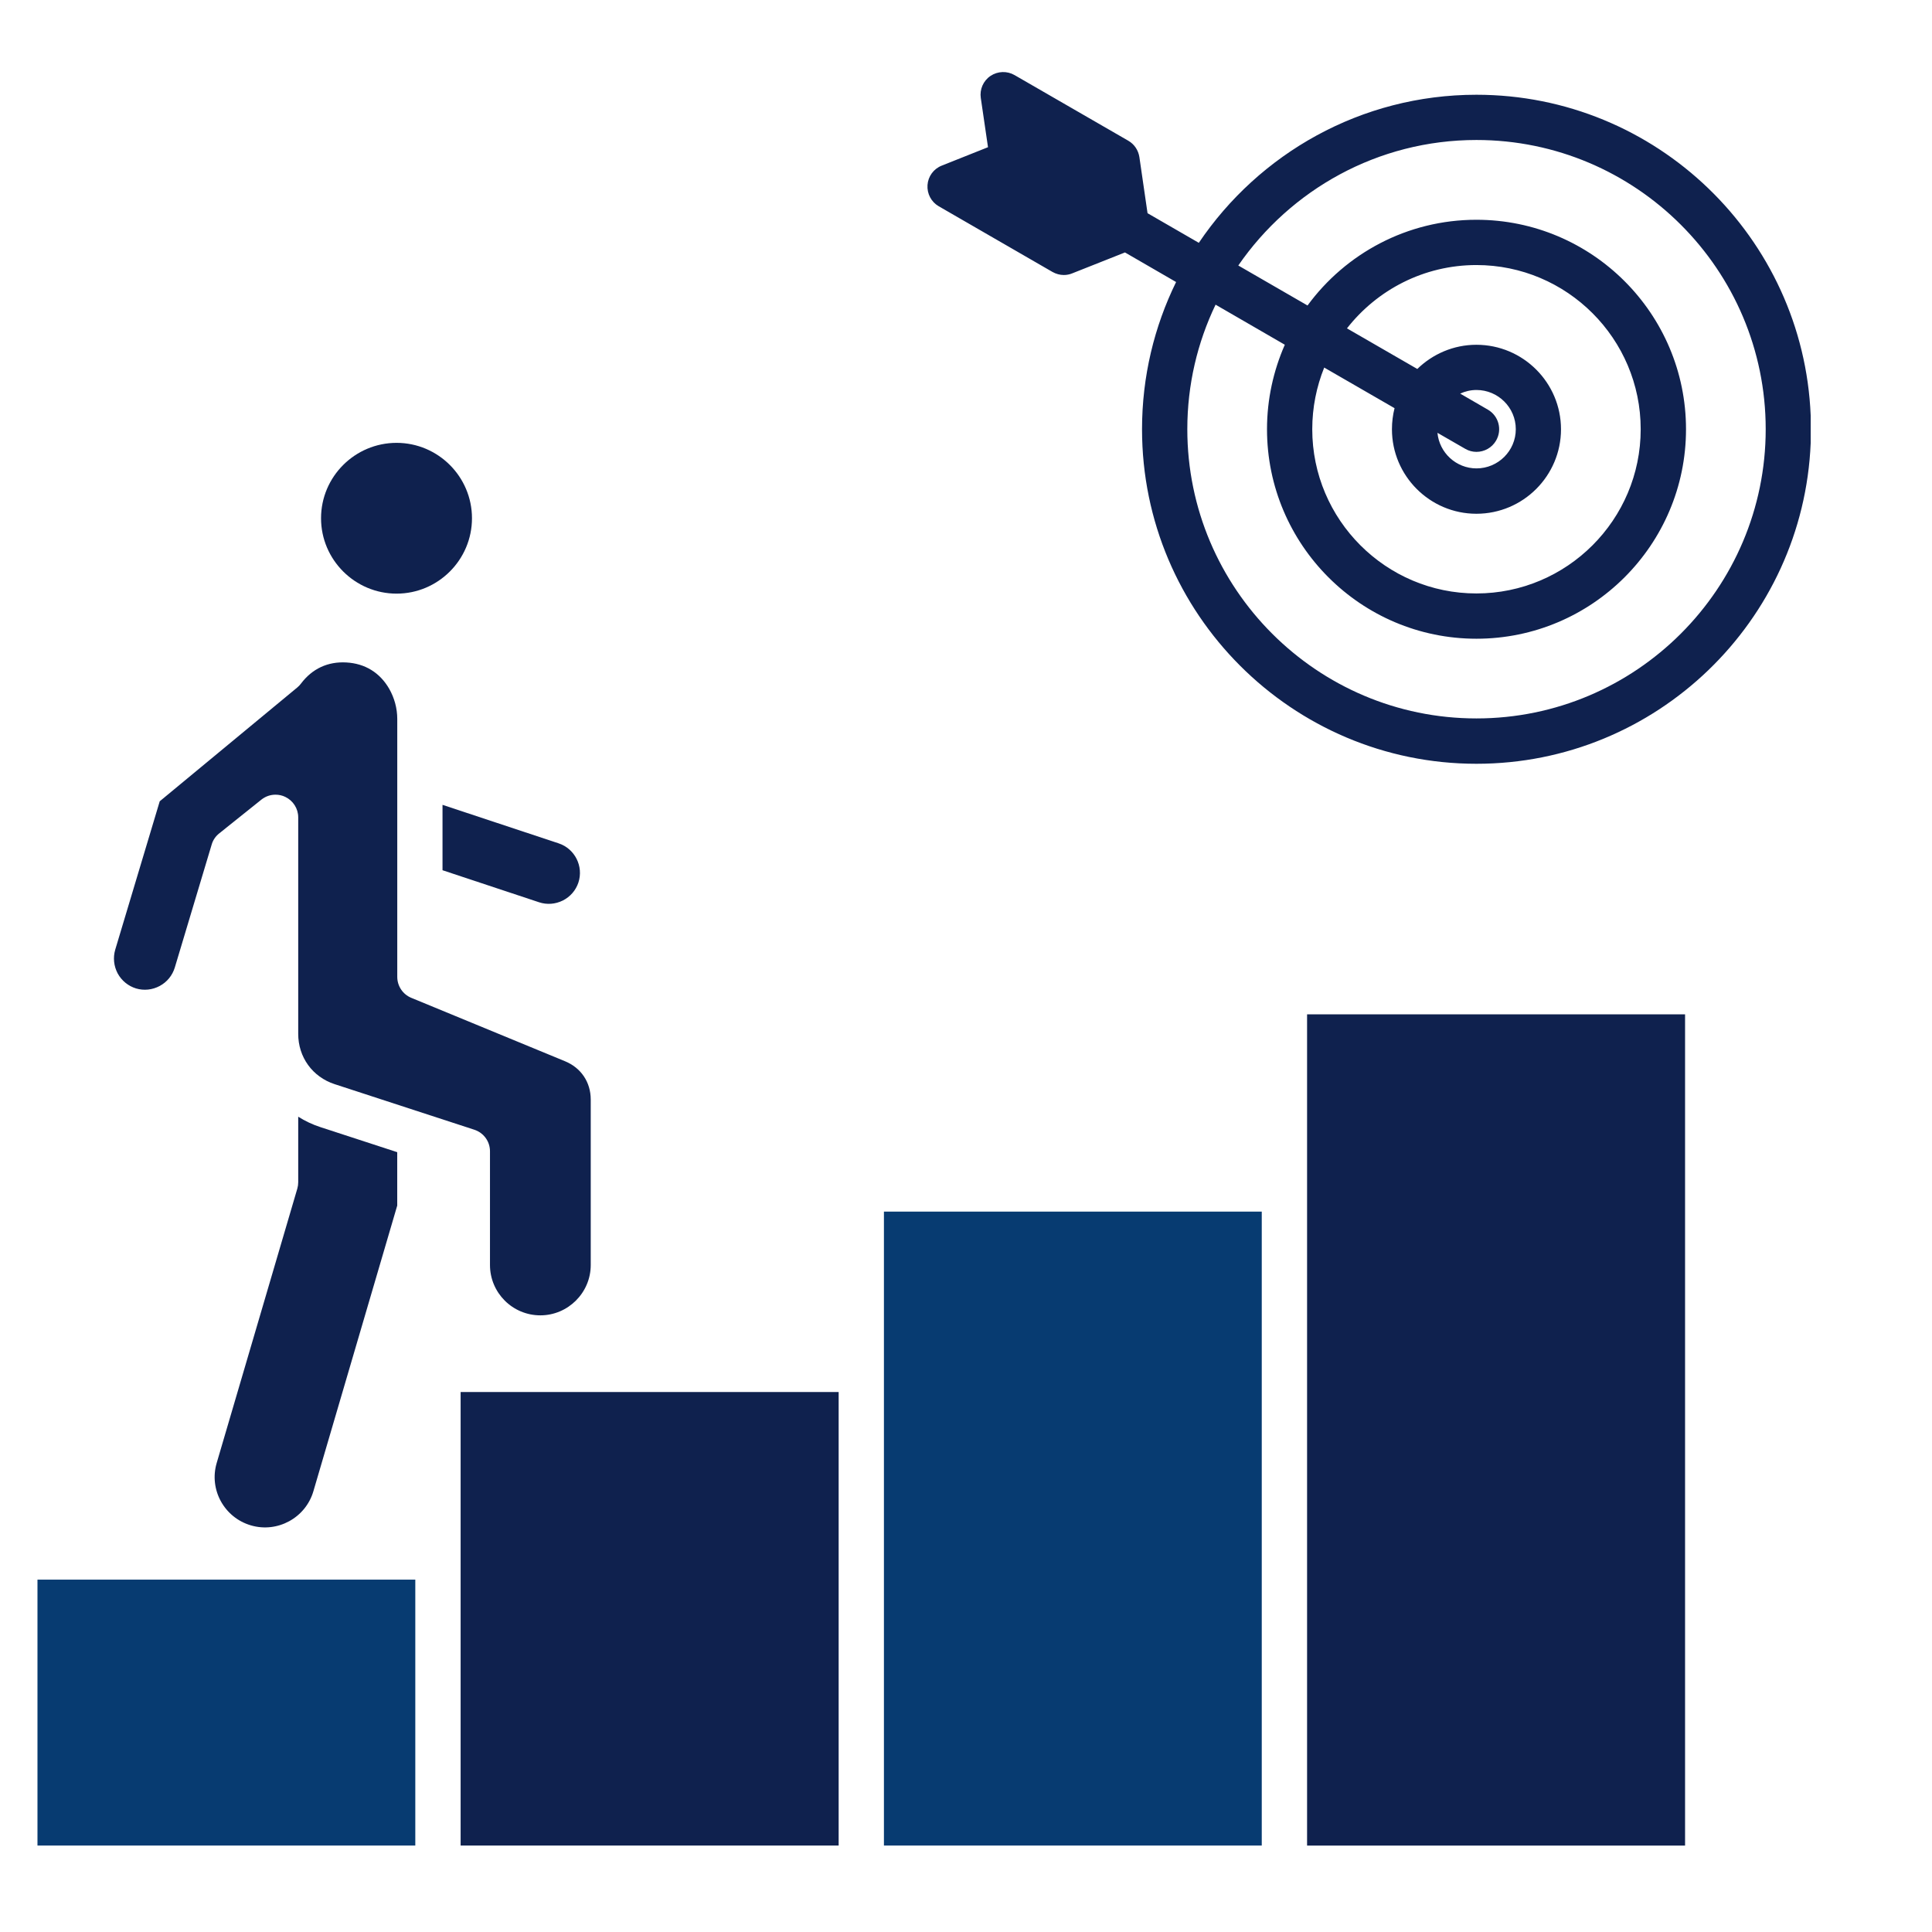 <?xml version="1.0" encoding="UTF-8"?> <svg xmlns="http://www.w3.org/2000/svg" width="250" height="250" viewBox="0 0 250 250" fill="none"><path fill-rule="evenodd" clip-rule="evenodd" d="M183.398 47.744L174.297 42.49C178.193 37.51 184.253 34.297 191.045 34.297C202.768 34.297 212.305 43.828 212.305 55.542C212.305 67.261 202.768 76.792 191.045 76.792C179.341 76.792 169.805 67.261 169.805 55.542C169.805 52.72 170.361 50.024 171.352 47.563L180.454 52.817C180.234 53.691 180.117 54.605 180.117 55.547C180.117 61.572 185.024 66.48 191.045 66.48C197.085 66.48 201.992 61.572 201.992 55.547C201.992 49.522 197.085 44.614 191.045 44.614C188.086 44.614 185.386 45.81 183.398 47.744ZM191.05 28.438C206.011 28.438 218.169 40.596 218.169 55.542C218.169 70.488 206.011 82.651 191.05 82.651C176.108 82.651 163.95 70.488 163.95 55.542C163.95 51.655 164.785 47.959 166.255 44.609L157.295 39.424C154.951 44.307 153.638 49.77 153.638 55.537C153.638 76.172 170.425 92.964 191.05 92.964C211.694 92.964 228.481 76.172 228.481 55.537C228.481 34.902 211.694 18.115 191.05 18.115C178.276 18.115 166.992 24.556 160.234 34.355L169.194 39.531C174.121 32.812 182.09 28.438 191.05 28.438ZM191.05 12.261C176.108 12.261 162.92 19.873 155.127 31.421L148.491 27.588L147.436 20.327C147.3 19.438 146.782 18.662 146.006 18.213L131.284 9.717C130.312 9.155 129.097 9.199 128.164 9.829C127.231 10.459 126.753 11.567 126.914 12.676L127.847 19.048L121.865 21.431C120.81 21.846 120.098 22.817 120.019 23.94C119.941 25.059 120.498 26.128 121.47 26.689L136.191 35.19C136.65 35.449 137.163 35.586 137.661 35.586C138.018 35.586 138.398 35.517 138.735 35.376L145.571 32.666L152.187 36.494C149.365 42.246 147.778 48.711 147.778 55.547C147.778 79.414 167.187 98.833 191.05 98.833C214.331 98.833 233.359 80.376 234.302 57.334V53.765C233.359 30.718 214.331 12.261 191.05 12.261ZM192.519 53.003C193.931 53.813 194.409 55.605 193.594 57.007C193.057 57.944 192.065 58.472 191.05 58.472C190.552 58.472 190.059 58.345 189.6 58.076L186.006 56.006C186.245 58.584 188.428 60.61 191.055 60.61C193.857 60.61 196.143 58.335 196.143 55.537C196.143 52.739 193.857 50.464 191.055 50.464C190.298 50.464 189.585 50.635 188.95 50.933L192.519 53.003Z" fill="#0F214E"></path><path fill-rule="evenodd" clip-rule="evenodd" d="M169.136 131.255H218.047V238.818H169.136V131.255Z" fill="#0F214E"></path><path fill-rule="evenodd" clip-rule="evenodd" d="M114.38 156.782H163.271V238.813H114.38V156.782Z" fill="#073B71"></path><path fill-rule="evenodd" clip-rule="evenodd" d="M59.605 180.127H108.521V238.813H59.605V180.127Z" fill="#0F214E"></path><path fill-rule="evenodd" clip-rule="evenodd" d="M4.849 204.404H53.74V238.813H4.849V204.404Z" fill="#073B71"></path><path fill-rule="evenodd" clip-rule="evenodd" d="M32.466 197.383C35.904 198.394 39.541 196.411 40.552 192.969L51.401 156.001V149.092L41.489 145.859C40.435 145.518 39.463 145.054 38.589 144.502V152.983C38.589 153.262 38.55 153.54 38.472 153.809L28.042 189.302C27.022 192.744 29.009 196.372 32.466 197.383Z" fill="#0F214E"></path><path fill-rule="evenodd" clip-rule="evenodd" d="M43.296 140.288L61.377 146.186C62.588 146.582 63.403 147.7 63.403 148.97V163.691C63.403 167.285 66.323 170.205 69.922 170.205C73.496 170.205 76.441 167.285 76.441 163.691V142.29C76.441 140.034 75.191 138.174 73.101 137.319L53.213 129.116C52.119 128.662 51.406 127.593 51.406 126.406V93.027C51.406 91.65 51.03 90.298 50.352 89.111C49.141 87.031 47.231 85.859 44.829 85.723C42.427 85.581 40.401 86.528 38.95 88.452C38.813 88.638 38.652 88.804 38.472 88.955L20.669 103.686L14.907 122.9C14.609 123.921 14.727 125.01 15.225 125.957C15.742 126.904 16.597 127.598 17.608 127.905C18.618 128.208 19.712 128.096 20.669 127.583C21.621 127.07 22.3 126.23 22.617 125.205L27.388 109.297C27.549 108.726 27.886 108.223 28.359 107.847L33.823 103.472C34.36 103.047 34.995 102.832 35.65 102.832C36.089 102.832 36.523 102.925 36.919 103.12C37.935 103.608 38.589 104.634 38.589 105.762V133.769C38.584 136.797 40.435 139.351 43.296 140.288Z" fill="#0F214E"></path><path fill-rule="evenodd" clip-rule="evenodd" d="M57.261 112.607L69.756 116.753C70.772 117.09 71.86 117.007 72.837 116.523C73.789 116.04 74.507 115.215 74.844 114.204C75.537 112.1 74.385 109.819 72.28 109.126L57.261 104.146V112.607Z" fill="#0F214E"></path><path fill-rule="evenodd" clip-rule="evenodd" d="M51.318 76.816C56.685 76.816 61.074 72.441 61.074 67.061C61.074 61.68 56.685 57.305 51.318 57.305C45.933 57.305 41.543 61.68 41.543 67.061C41.543 72.436 45.938 76.816 51.318 76.816Z" fill="#0F214E"></path></svg> 
